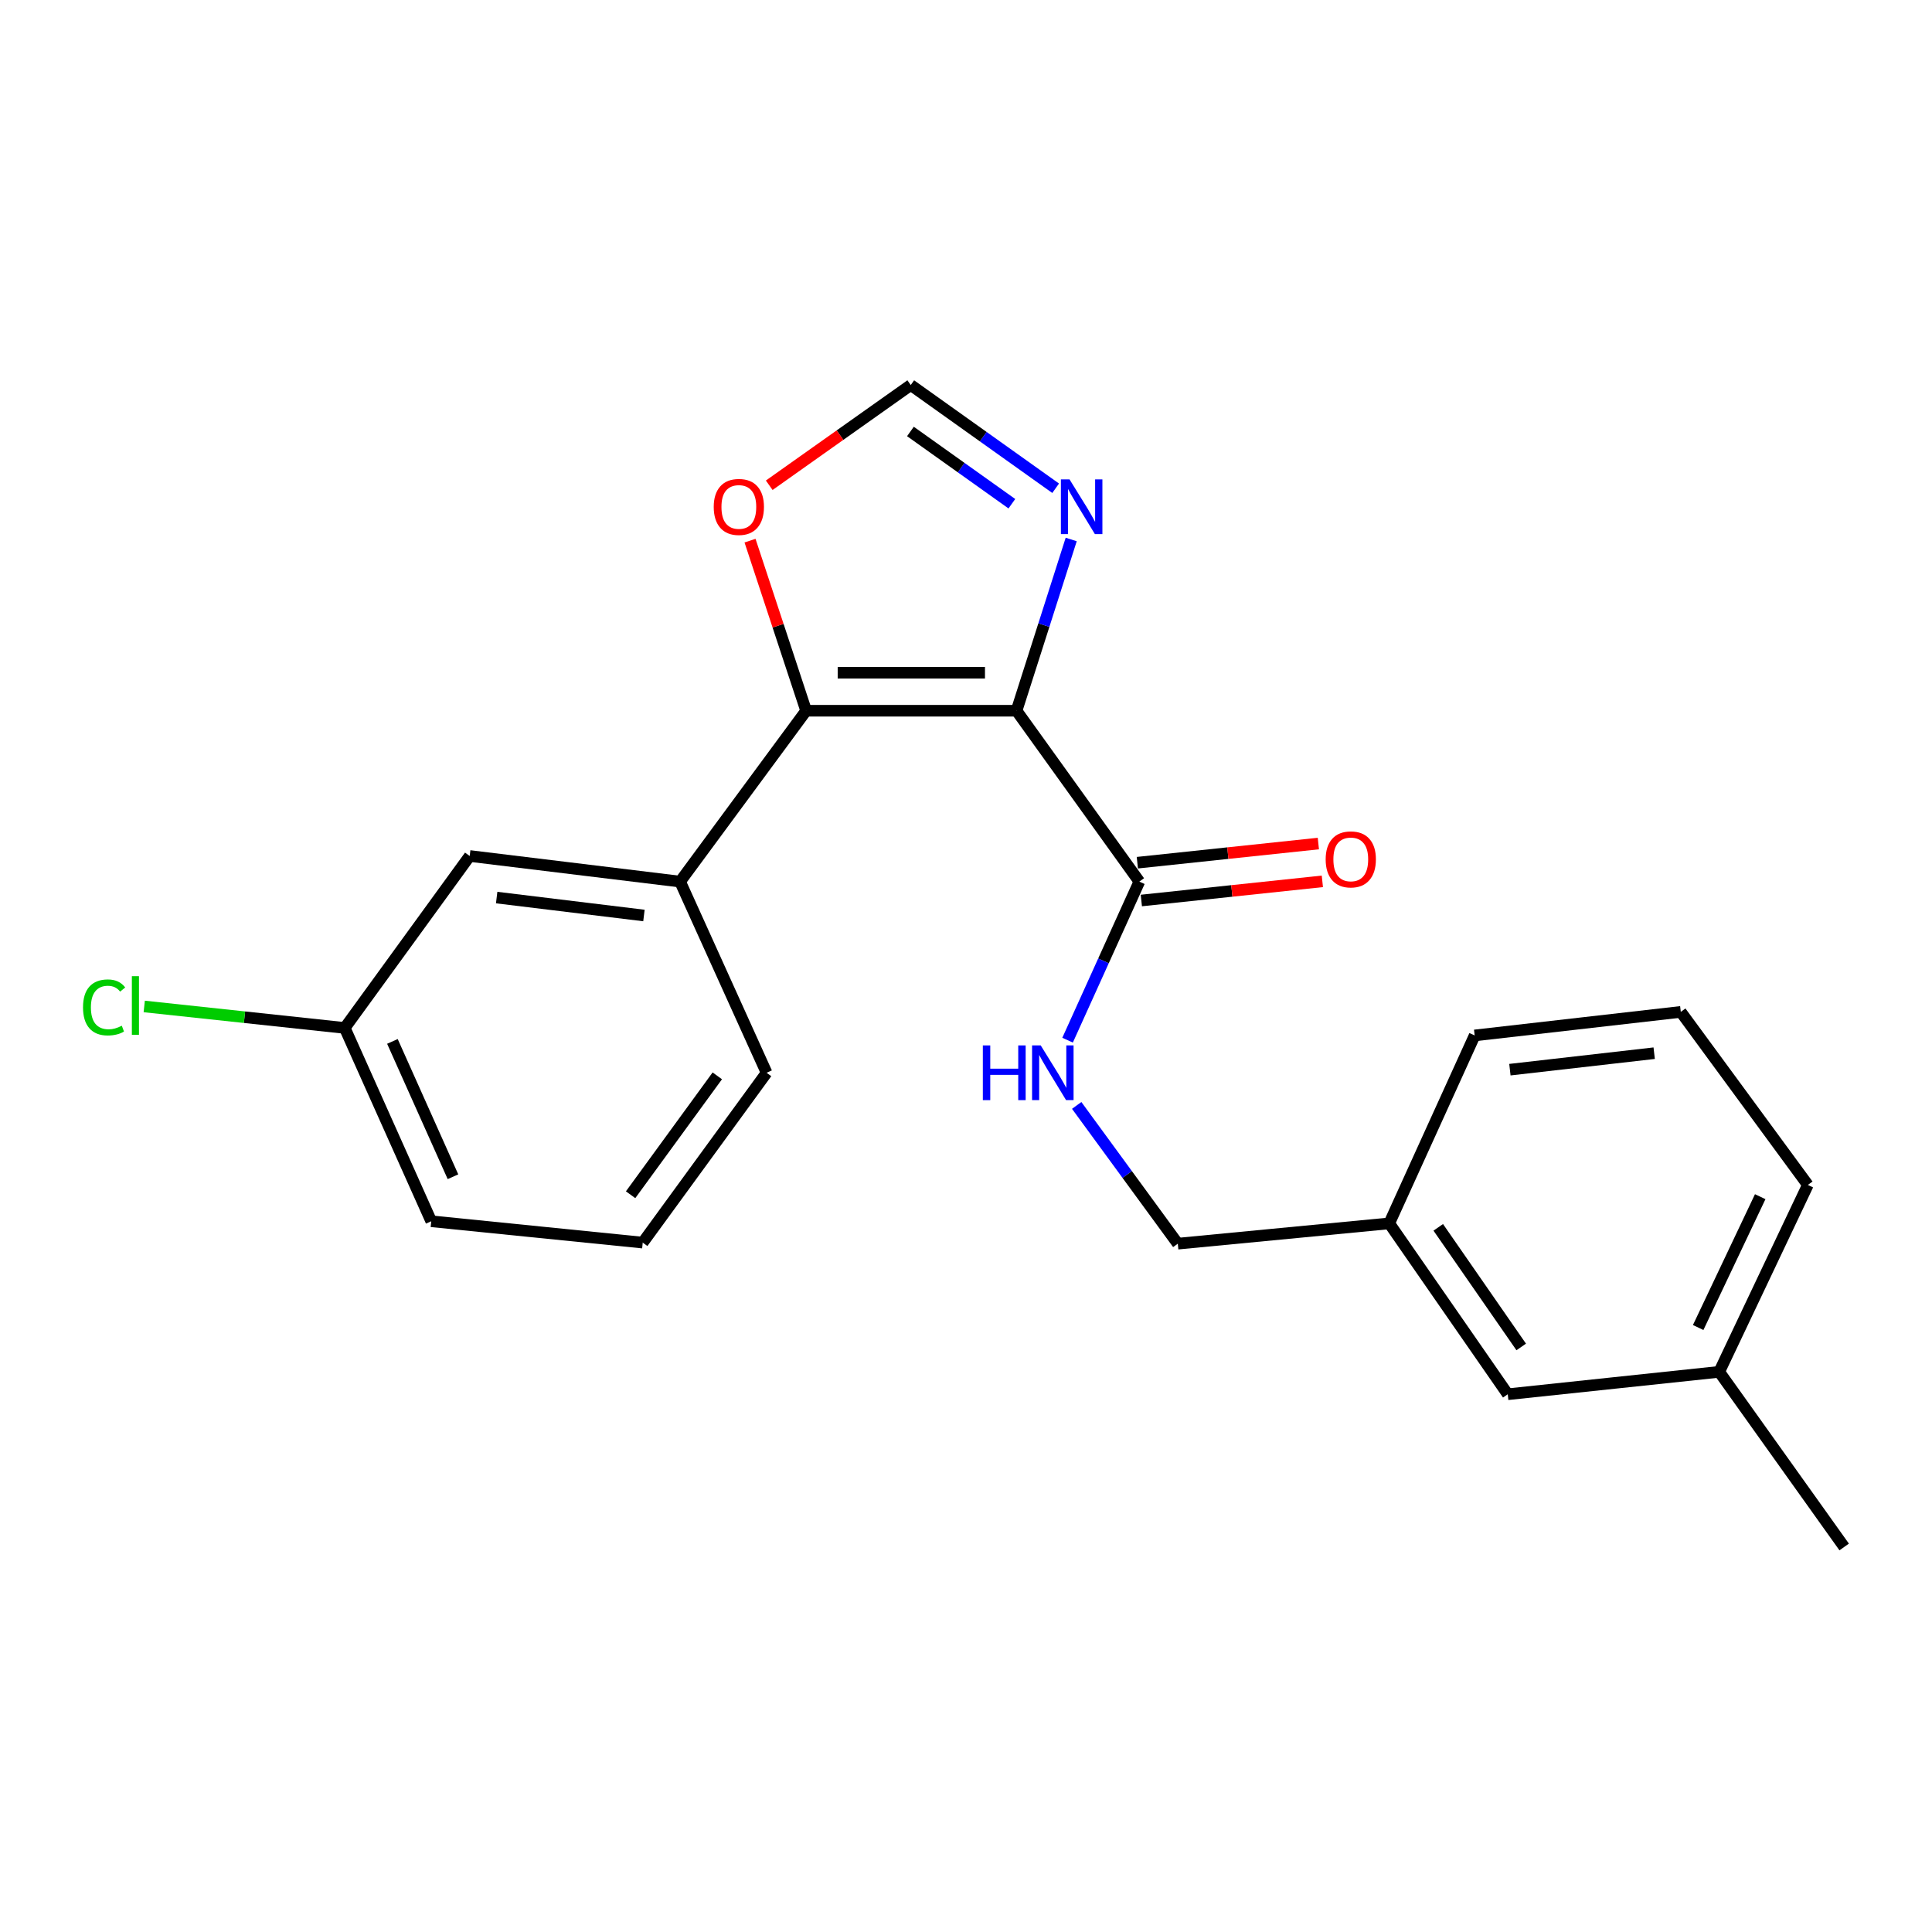<?xml version='1.0' encoding='iso-8859-1'?>
<svg version='1.1' baseProfile='full'
              xmlns='http://www.w3.org/2000/svg'
                      xmlns:rdkit='http://www.rdkit.org/xml'
                      xmlns:xlink='http://www.w3.org/1999/xlink'
                  xml:space='preserve'
width='1000px' height='1000px' viewBox='0 0 1000 1000'>
<!-- END OF HEADER -->
<rect style='opacity:1.0;fill:#FFFFFF;stroke:none' width='1000' height='1000' x='0' y='0'> </rect>
<path class='bond-0' d='M 526.157,367.876 L 417.251,367.876' style='fill:none;fill-rule:evenodd;stroke:#000000;stroke-width:6px;stroke-linecap:butt;stroke-linejoin:miter;stroke-opacity:1' />
<path class='bond-0' d='M 509.821,348.2 L 433.587,348.2' style='fill:none;fill-rule:evenodd;stroke:#000000;stroke-width:6px;stroke-linecap:butt;stroke-linejoin:miter;stroke-opacity:1' />
<path class='bond-1' d='M 526.157,367.876 L 540.305,323.555' style='fill:none;fill-rule:evenodd;stroke:#000000;stroke-width:6px;stroke-linecap:butt;stroke-linejoin:miter;stroke-opacity:1' />
<path class='bond-1' d='M 540.305,323.555 L 554.453,279.235' style='fill:none;fill-rule:evenodd;stroke:#0000FF;stroke-width:6px;stroke-linecap:butt;stroke-linejoin:miter;stroke-opacity:1' />
<path class='bond-2' d='M 526.157,367.876 L 589.721,456.319' style='fill:none;fill-rule:evenodd;stroke:#000000;stroke-width:6px;stroke-linecap:butt;stroke-linejoin:miter;stroke-opacity:1' />
<path class='bond-3' d='M 417.251,367.876 L 352.014,456.319' style='fill:none;fill-rule:evenodd;stroke:#000000;stroke-width:6px;stroke-linecap:butt;stroke-linejoin:miter;stroke-opacity:1' />
<path class='bond-5' d='M 417.251,367.876 L 402.731,323.86' style='fill:none;fill-rule:evenodd;stroke:#000000;stroke-width:6px;stroke-linecap:butt;stroke-linejoin:miter;stroke-opacity:1' />
<path class='bond-5' d='M 402.731,323.86 L 388.211,279.843' style='fill:none;fill-rule:evenodd;stroke:#FF0000;stroke-width:6px;stroke-linecap:butt;stroke-linejoin:miter;stroke-opacity:1' />
<path class='bond-4' d='M 546.402,252.718 L 508.903,226.002' style='fill:none;fill-rule:evenodd;stroke:#0000FF;stroke-width:6px;stroke-linecap:butt;stroke-linejoin:miter;stroke-opacity:1' />
<path class='bond-4' d='M 508.903,226.002 L 471.403,199.287' style='fill:none;fill-rule:evenodd;stroke:#000000;stroke-width:6px;stroke-linecap:butt;stroke-linejoin:miter;stroke-opacity:1' />
<path class='bond-4' d='M 523.736,260.728 L 497.486,242.027' style='fill:none;fill-rule:evenodd;stroke:#0000FF;stroke-width:6px;stroke-linecap:butt;stroke-linejoin:miter;stroke-opacity:1' />
<path class='bond-4' d='M 497.486,242.027 L 471.237,223.326' style='fill:none;fill-rule:evenodd;stroke:#000000;stroke-width:6px;stroke-linecap:butt;stroke-linejoin:miter;stroke-opacity:1' />
<path class='bond-6' d='M 589.721,456.319 L 571.148,497.356' style='fill:none;fill-rule:evenodd;stroke:#000000;stroke-width:6px;stroke-linecap:butt;stroke-linejoin:miter;stroke-opacity:1' />
<path class='bond-6' d='M 571.148,497.356 L 552.575,538.392' style='fill:none;fill-rule:evenodd;stroke:#0000FF;stroke-width:6px;stroke-linecap:butt;stroke-linejoin:miter;stroke-opacity:1' />
<path class='bond-8' d='M 590.757,466.103 L 637.602,461.143' style='fill:none;fill-rule:evenodd;stroke:#000000;stroke-width:6px;stroke-linecap:butt;stroke-linejoin:miter;stroke-opacity:1' />
<path class='bond-8' d='M 637.602,461.143 L 684.448,456.183' style='fill:none;fill-rule:evenodd;stroke:#FF0000;stroke-width:6px;stroke-linecap:butt;stroke-linejoin:miter;stroke-opacity:1' />
<path class='bond-8' d='M 588.686,446.536 L 635.531,441.577' style='fill:none;fill-rule:evenodd;stroke:#000000;stroke-width:6px;stroke-linecap:butt;stroke-linejoin:miter;stroke-opacity:1' />
<path class='bond-8' d='M 635.531,441.577 L 682.376,436.617' style='fill:none;fill-rule:evenodd;stroke:#FF0000;stroke-width:6px;stroke-linecap:butt;stroke-linejoin:miter;stroke-opacity:1' />
<path class='bond-7' d='M 352.014,456.319 L 243.119,443.06' style='fill:none;fill-rule:evenodd;stroke:#000000;stroke-width:6px;stroke-linecap:butt;stroke-linejoin:miter;stroke-opacity:1' />
<path class='bond-7' d='M 333.302,473.862 L 257.075,464.581' style='fill:none;fill-rule:evenodd;stroke:#000000;stroke-width:6px;stroke-linecap:butt;stroke-linejoin:miter;stroke-opacity:1' />
<path class='bond-15' d='M 352.014,456.319 L 396.788,555.267' style='fill:none;fill-rule:evenodd;stroke:#000000;stroke-width:6px;stroke-linecap:butt;stroke-linejoin:miter;stroke-opacity:1' />
<path class='bond-22' d='M 471.403,199.287 L 434.777,225.227' style='fill:none;fill-rule:evenodd;stroke:#000000;stroke-width:6px;stroke-linecap:butt;stroke-linejoin:miter;stroke-opacity:1' />
<path class='bond-22' d='M 434.777,225.227 L 398.151,251.167' style='fill:none;fill-rule:evenodd;stroke:#FF0000;stroke-width:6px;stroke-linecap:butt;stroke-linejoin:miter;stroke-opacity:1' />
<path class='bond-9' d='M 557.296,572.167 L 583.461,607.944' style='fill:none;fill-rule:evenodd;stroke:#0000FF;stroke-width:6px;stroke-linecap:butt;stroke-linejoin:miter;stroke-opacity:1' />
<path class='bond-9' d='M 583.461,607.944 L 609.627,643.722' style='fill:none;fill-rule:evenodd;stroke:#000000;stroke-width:6px;stroke-linecap:butt;stroke-linejoin:miter;stroke-opacity:1' />
<path class='bond-10' d='M 243.119,443.06 L 178.44,532.061' style='fill:none;fill-rule:evenodd;stroke:#000000;stroke-width:6px;stroke-linecap:butt;stroke-linejoin:miter;stroke-opacity:1' />
<path class='bond-12' d='M 609.627,643.722 L 719.069,633.217' style='fill:none;fill-rule:evenodd;stroke:#000000;stroke-width:6px;stroke-linecap:butt;stroke-linejoin:miter;stroke-opacity:1' />
<path class='bond-13' d='M 178.44,532.061 L 126.548,526.501' style='fill:none;fill-rule:evenodd;stroke:#000000;stroke-width:6px;stroke-linecap:butt;stroke-linejoin:miter;stroke-opacity:1' />
<path class='bond-13' d='M 126.548,526.501 L 74.656,520.941' style='fill:none;fill-rule:evenodd;stroke:#00CC00;stroke-width:6px;stroke-linecap:butt;stroke-linejoin:miter;stroke-opacity:1' />
<path class='bond-23' d='M 178.44,532.061 L 223.214,632.124' style='fill:none;fill-rule:evenodd;stroke:#000000;stroke-width:6px;stroke-linecap:butt;stroke-linejoin:miter;stroke-opacity:1' />
<path class='bond-23' d='M 203.116,539.034 L 234.458,609.078' style='fill:none;fill-rule:evenodd;stroke:#000000;stroke-width:6px;stroke-linecap:butt;stroke-linejoin:miter;stroke-opacity:1' />
<path class='bond-11' d='M 780.414,721.66 L 719.069,633.217' style='fill:none;fill-rule:evenodd;stroke:#000000;stroke-width:6px;stroke-linecap:butt;stroke-linejoin:miter;stroke-opacity:1' />
<path class='bond-11' d='M 787.379,697.18 L 744.438,635.269' style='fill:none;fill-rule:evenodd;stroke:#000000;stroke-width:6px;stroke-linecap:butt;stroke-linejoin:miter;stroke-opacity:1' />
<path class='bond-14' d='M 780.414,721.66 L 889.866,710.062' style='fill:none;fill-rule:evenodd;stroke:#000000;stroke-width:6px;stroke-linecap:butt;stroke-linejoin:miter;stroke-opacity:1' />
<path class='bond-19' d='M 719.069,633.217 L 763.285,535.941' style='fill:none;fill-rule:evenodd;stroke:#000000;stroke-width:6px;stroke-linecap:butt;stroke-linejoin:miter;stroke-opacity:1' />
<path class='bond-21' d='M 889.866,710.062 L 954.545,800.713' style='fill:none;fill-rule:evenodd;stroke:#000000;stroke-width:6px;stroke-linecap:butt;stroke-linejoin:miter;stroke-opacity:1' />
<path class='bond-24' d='M 889.866,710.062 L 935.744,613.322' style='fill:none;fill-rule:evenodd;stroke:#000000;stroke-width:6px;stroke-linecap:butt;stroke-linejoin:miter;stroke-opacity:1' />
<path class='bond-24' d='M 878.97,687.12 L 911.084,619.402' style='fill:none;fill-rule:evenodd;stroke:#000000;stroke-width:6px;stroke-linecap:butt;stroke-linejoin:miter;stroke-opacity:1' />
<path class='bond-16' d='M 396.788,555.267 L 332.677,643.175' style='fill:none;fill-rule:evenodd;stroke:#000000;stroke-width:6px;stroke-linecap:butt;stroke-linejoin:miter;stroke-opacity:1' />
<path class='bond-16' d='M 371.274,556.86 L 326.397,618.395' style='fill:none;fill-rule:evenodd;stroke:#000000;stroke-width:6px;stroke-linecap:butt;stroke-linejoin:miter;stroke-opacity:1' />
<path class='bond-18' d='M 332.677,643.175 L 223.214,632.124' style='fill:none;fill-rule:evenodd;stroke:#000000;stroke-width:6px;stroke-linecap:butt;stroke-linejoin:miter;stroke-opacity:1' />
<path class='bond-17' d='M 869.972,523.753 L 763.285,535.941' style='fill:none;fill-rule:evenodd;stroke:#000000;stroke-width:6px;stroke-linecap:butt;stroke-linejoin:miter;stroke-opacity:1' />
<path class='bond-17' d='M 856.202,545.13 L 781.521,553.662' style='fill:none;fill-rule:evenodd;stroke:#000000;stroke-width:6px;stroke-linecap:butt;stroke-linejoin:miter;stroke-opacity:1' />
<path class='bond-20' d='M 869.972,523.753 L 935.744,613.322' style='fill:none;fill-rule:evenodd;stroke:#000000;stroke-width:6px;stroke-linecap:butt;stroke-linejoin:miter;stroke-opacity:1' />
<path  class='atom-2' d='M 553.598 248.144
L 562.878 263.144
Q 563.798 264.624, 565.278 267.304
Q 566.758 269.984, 566.838 270.144
L 566.838 248.144
L 570.598 248.144
L 570.598 276.464
L 566.718 276.464
L 556.758 260.064
Q 555.598 258.144, 554.358 255.944
Q 553.158 253.744, 552.798 253.064
L 552.798 276.464
L 549.118 276.464
L 549.118 248.144
L 553.598 248.144
' fill='#0000FF'/>
<path  class='atom-6' d='M 369.425 262.384
Q 369.425 255.584, 372.785 251.784
Q 376.145 247.984, 382.425 247.984
Q 388.705 247.984, 392.065 251.784
Q 395.425 255.584, 395.425 262.384
Q 395.425 269.264, 392.025 273.184
Q 388.625 277.064, 382.425 277.064
Q 376.185 277.064, 372.785 273.184
Q 369.425 269.304, 369.425 262.384
M 382.425 273.864
Q 386.745 273.864, 389.065 270.984
Q 391.425 268.064, 391.425 262.384
Q 391.425 256.824, 389.065 254.024
Q 386.745 251.184, 382.425 251.184
Q 378.105 251.184, 375.745 253.984
Q 373.425 256.784, 373.425 262.384
Q 373.425 268.104, 375.745 270.984
Q 378.105 273.864, 382.425 273.864
' fill='#FF0000'/>
<path  class='atom-7' d='M 508.717 541.107
L 512.557 541.107
L 512.557 553.147
L 527.037 553.147
L 527.037 541.107
L 530.877 541.107
L 530.877 569.427
L 527.037 569.427
L 527.037 556.347
L 512.557 556.347
L 512.557 569.427
L 508.717 569.427
L 508.717 541.107
' fill='#0000FF'/>
<path  class='atom-7' d='M 538.677 541.107
L 547.957 556.107
Q 548.877 557.587, 550.357 560.267
Q 551.837 562.947, 551.917 563.107
L 551.917 541.107
L 555.677 541.107
L 555.677 569.427
L 551.797 569.427
L 541.837 553.027
Q 540.677 551.107, 539.437 548.907
Q 538.237 546.707, 537.877 546.027
L 537.877 569.427
L 534.197 569.427
L 534.197 541.107
L 538.677 541.107
' fill='#0000FF'/>
<path  class='atom-9' d='M 686.163 444.813
Q 686.163 438.013, 689.523 434.213
Q 692.883 430.413, 699.163 430.413
Q 705.443 430.413, 708.803 434.213
Q 712.163 438.013, 712.163 444.813
Q 712.163 451.693, 708.763 455.613
Q 705.363 459.493, 699.163 459.493
Q 692.923 459.493, 689.523 455.613
Q 686.163 451.733, 686.163 444.813
M 699.163 456.293
Q 703.483 456.293, 705.803 453.413
Q 708.163 450.493, 708.163 444.813
Q 708.163 439.253, 705.803 436.453
Q 703.483 433.613, 699.163 433.613
Q 694.843 433.613, 692.483 436.413
Q 690.163 439.213, 690.163 444.813
Q 690.163 450.533, 692.483 453.413
Q 694.843 456.293, 699.163 456.293
' fill='#FF0000'/>
<path  class='atom-14' d='M 42.971 521.432
Q 42.971 514.392, 46.251 510.712
Q 49.571 506.992, 55.851 506.992
Q 61.691 506.992, 64.811 511.112
L 62.171 513.272
Q 59.891 510.272, 55.851 510.272
Q 51.571 510.272, 49.291 513.152
Q 47.051 515.992, 47.051 521.432
Q 47.051 527.032, 49.371 529.912
Q 51.731 532.792, 56.291 532.792
Q 59.411 532.792, 63.051 530.912
L 64.171 533.912
Q 62.691 534.872, 60.451 535.432
Q 58.211 535.992, 55.731 535.992
Q 49.571 535.992, 46.251 532.232
Q 42.971 528.472, 42.971 521.432
' fill='#00CC00'/>
<path  class='atom-14' d='M 68.251 505.272
L 71.931 505.272
L 71.931 535.632
L 68.251 535.632
L 68.251 505.272
' fill='#00CC00'/>
</svg>
